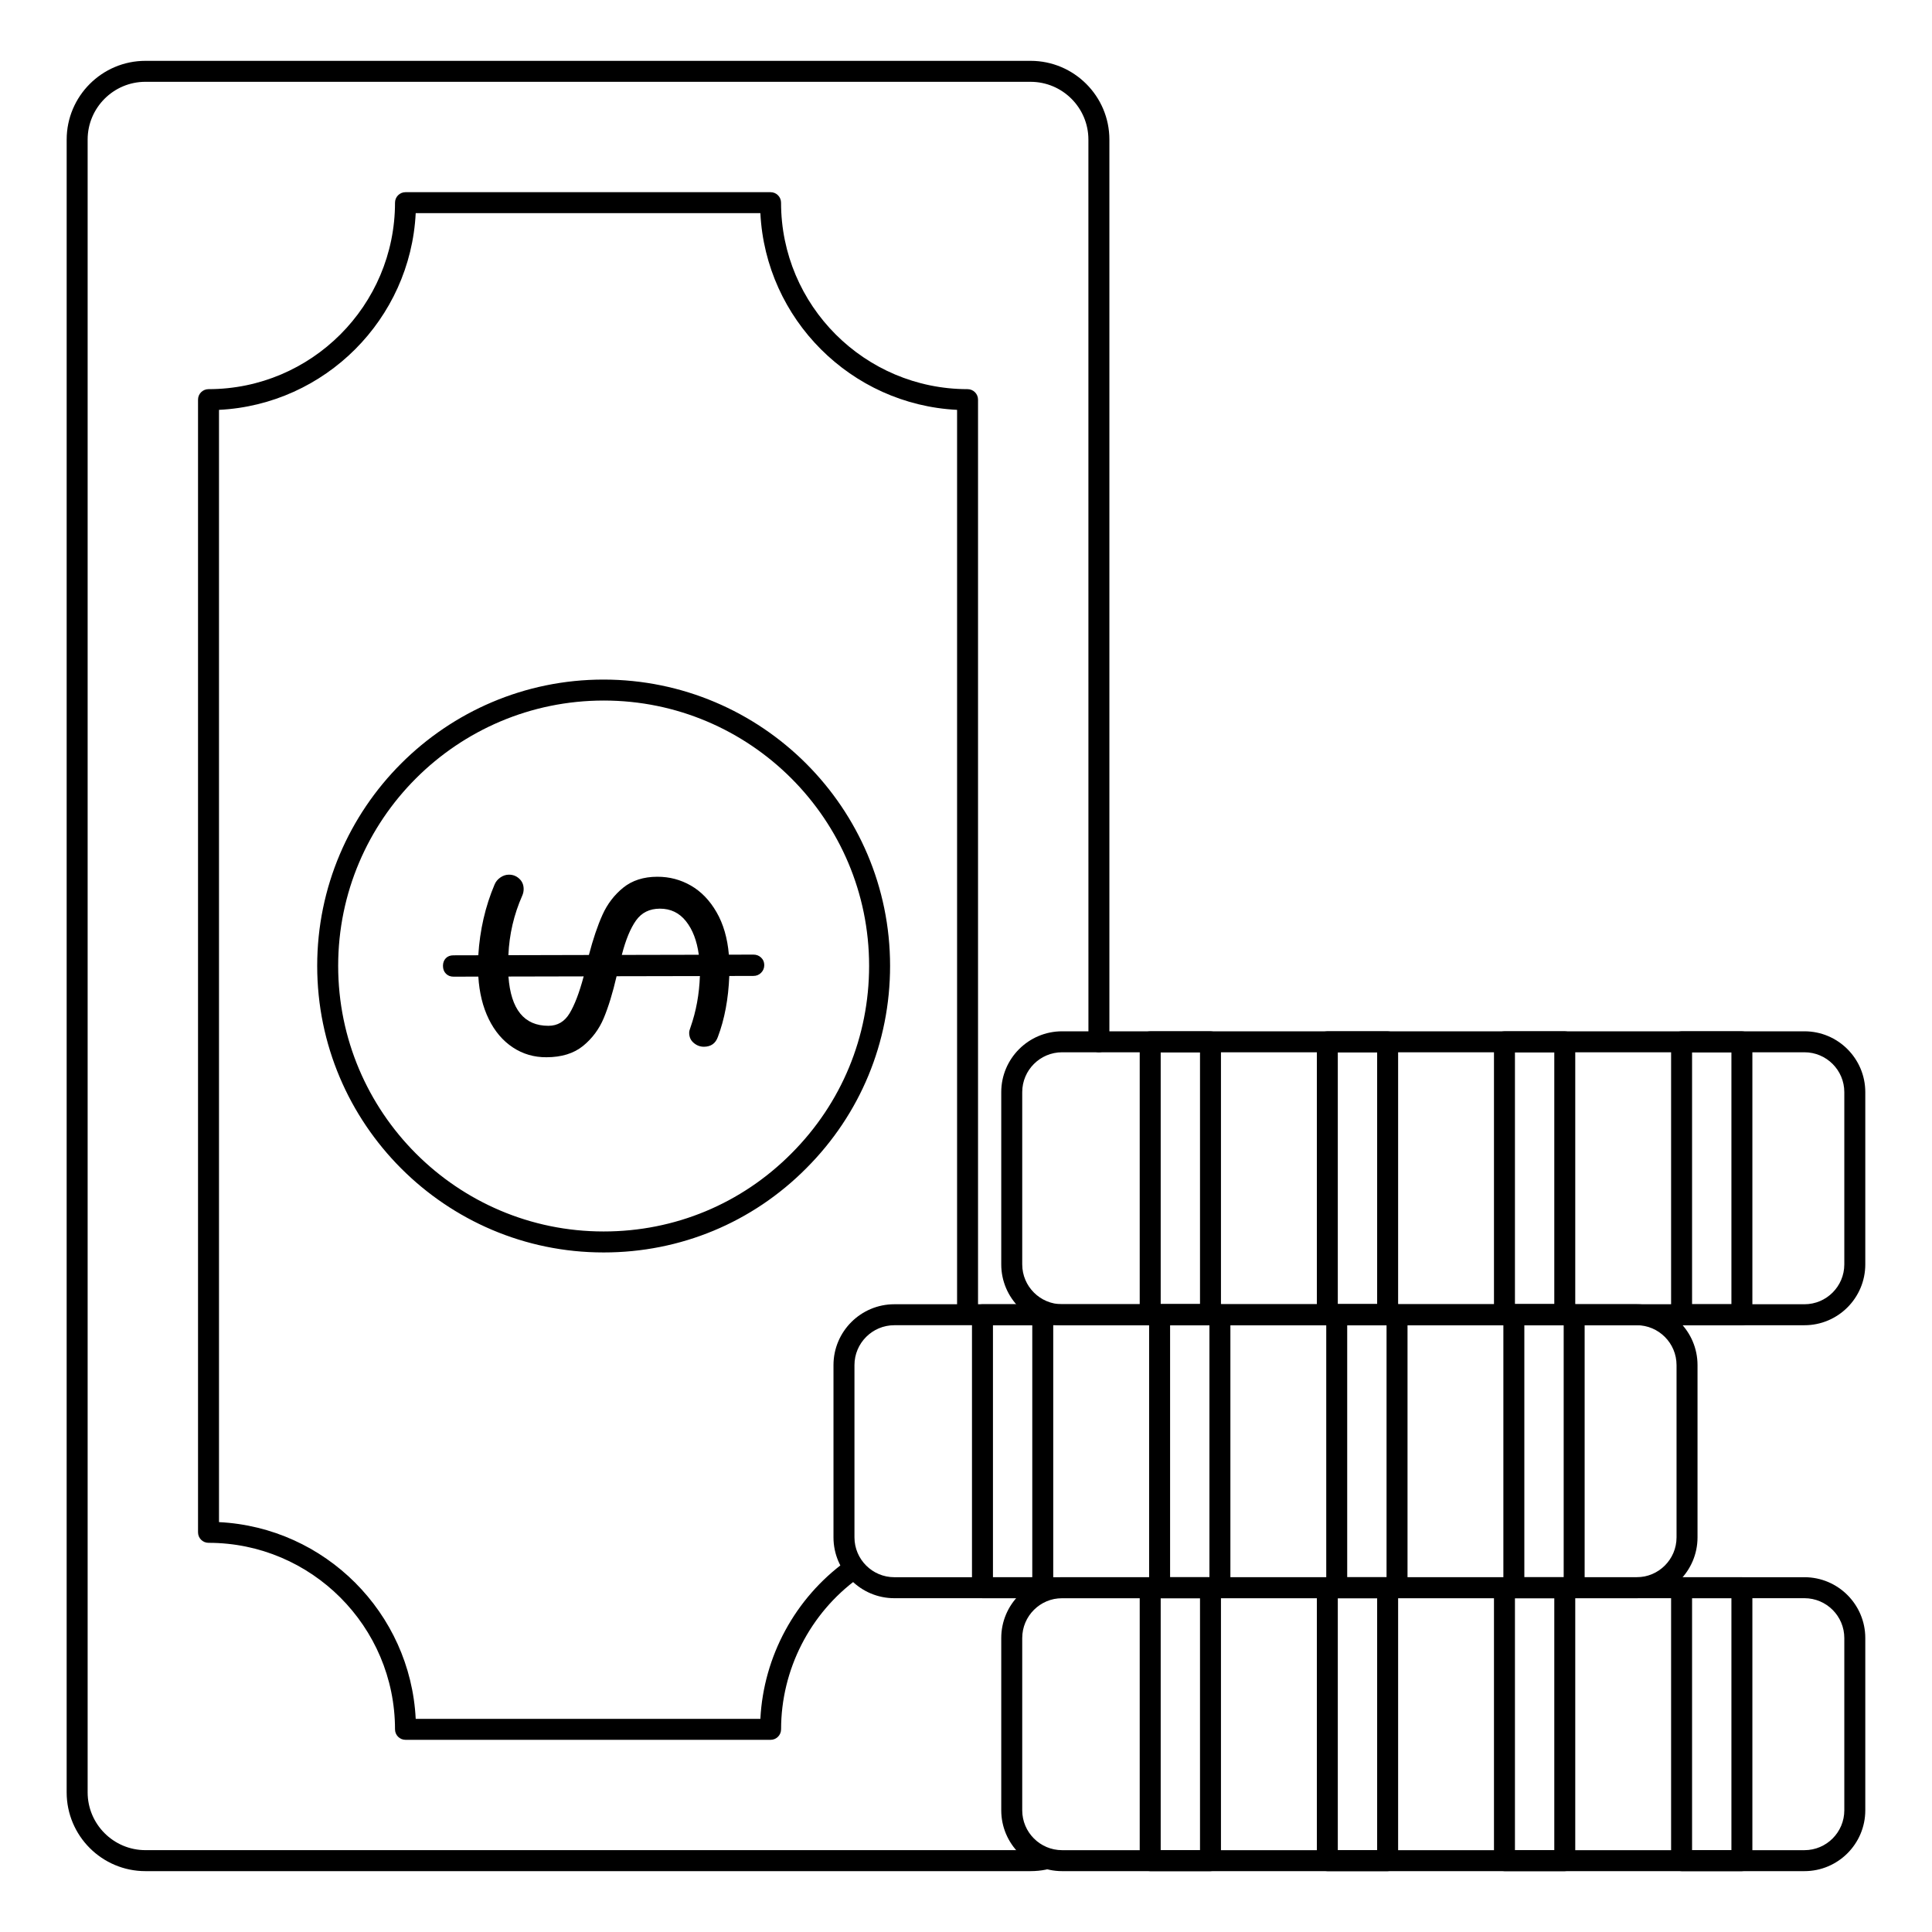 <?xml version="1.0" encoding="UTF-8"?>
<!-- Uploaded to: SVG Repo, www.svgrepo.com, Generator: SVG Repo Mixer Tools -->
<svg fill="#000000" width="800px" height="800px" version="1.1" viewBox="144 144 512 512" xmlns="http://www.w3.org/2000/svg">
 <g>
  <path d="m417.12 639.87h-234.58c-11.512 0-20.875-9.363-20.875-20.875l0.004-438c0-11.508 9.363-20.871 20.875-20.871h234.58c11.512 0 20.875 9.363 20.875 20.871v239.09c0 1.535-1.246 2.777-2.777 2.777-1.535 0-2.777-1.246-2.777-2.777l-0.008-239.09c0-8.445-6.875-15.312-15.316-15.312l-234.58-0.004c-8.445 0-15.316 6.871-15.316 15.312v438c0 8.445 6.875 15.316 15.316 15.316h234.58c1.012 0 2.012-0.094 2.973-0.281 1.535-0.305 2.965 0.684 3.262 2.184 0.297 1.504-0.688 2.965-2.191 3.262-1.309 0.266-2.668 0.395-4.043 0.395z"/>
  <path d="m348.21 605.07h-96.75c-1.535 0-2.777-1.246-2.777-2.777 0-27.254-22.168-49.43-49.426-49.43-1.535 0-2.777-1.246-2.777-2.777v-300.18c0-1.535 1.246-2.777 2.777-2.777 27.254 0 49.426-22.168 49.426-49.422 0-1.535 1.246-2.777 2.777-2.777h96.75c1.535 0 2.777 1.246 2.777 2.777 0 27.25 22.168 49.422 49.426 49.422 1.535 0 2.777 1.246 2.777 2.777v241.75c0 1.535-1.246 2.777-2.777 2.777-1.535 0-2.777-1.246-2.777-2.777v-239.04c-28.109-1.402-50.727-24.02-52.129-52.129h-91.34c-1.402 28.109-24.02 50.727-52.129 52.129v294.76c28.109 1.402 50.727 24.023 52.129 52.137h91.34c0.848-16.543 9.188-32 22.691-41.781 1.238-0.906 2.973-0.621 3.879 0.617 0.898 1.246 0.621 2.981-0.621 3.883-12.812 9.277-20.461 24.258-20.461 40.059-0.004 1.539-1.25 2.781-2.785 2.781z"/>
  <path d="m304.01 475.91h-0.086c-41.828 0-75.863-34.07-75.863-75.949 0-41.832 34.035-75.867 75.863-75.867 41.922 0 75.957 34.035 75.957 75.867 0 20.266-7.887 39.316-22.211 53.645-14.293 14.383-33.352 22.305-53.66 22.305zm0-146.26c-38.855 0-70.391 31.543-70.391 70.309 0 38.812 31.539 70.391 70.305 70.391h0.086c18.82 0 36.473-7.34 49.723-20.672 13.277-13.285 20.59-30.938 20.59-49.723 0-38.762-31.539-70.305-70.312-70.305z"/>
  <path d="m279.9 421.57c-2.66-1.758-4.785-4.262-6.371-7.496-1.586-3.246-2.504-7-2.766-11.262l-6.578 0.016c-0.809 0-1.473-0.258-2-0.785s-0.793-1.223-0.793-2.09c0-0.801 0.246-1.469 0.734-1.992 0.496-0.527 1.18-0.793 2.043-0.793l6.586-0.016c0.414-6.684 1.852-12.938 4.312-18.746 0.312-0.75 0.816-1.363 1.527-1.859 0.711-0.496 1.469-0.75 2.273-0.75 1.051-0.008 1.965 0.348 2.734 1.059 0.777 0.703 1.164 1.621 1.172 2.734 0 0.613-0.125 1.207-0.371 1.762-2.215 5.008-3.438 10.27-3.676 15.781l21.336-0.051c1.105-4.215 2.297-7.75 3.594-10.633 1.289-2.875 3.125-5.273 5.496-7.203 2.379-1.918 5.394-2.891 9.039-2.898 3.215-0.008 6.188 0.777 8.914 2.348 2.719 1.57 4.984 3.91 6.785 7.039 1.801 3.113 2.891 6.867 3.269 11.262l6.496-0.016c0.801 0 1.48 0.25 2.039 0.785 0.562 0.52 0.836 1.184 0.844 1.984 0 0.801-0.273 1.48-0.836 2.043-0.547 0.555-1.23 0.836-2.031 0.836l-6.402 0.016c-0.238 6.062-1.246 11.445-3.023 16.145-0.613 1.734-1.852 2.602-3.703 2.609-0.992 0-1.891-0.332-2.695-1.016-0.809-0.676-1.207-1.57-1.207-2.691 0-0.363 0.117-0.859 0.363-1.48 1.477-4.207 2.305-8.719 2.477-13.543l-22.078 0.043c-1.035 4.461-2.172 8.156-3.402 11.098-1.23 2.934-3.066 5.402-5.504 7.387-2.445 1.977-5.668 2.977-9.684 2.984-3.285 0.02-6.254-0.852-8.914-2.609m32.664-33.652c-1.48 2.074-2.742 5.121-3.777 9.145l20.406-0.043c-0.504-3.711-1.637-6.676-3.41-8.898-1.762-2.223-4.074-3.328-6.922-3.32-2.719 0.008-4.82 1.043-6.297 3.117m-23.219 27.926c2.414 0 4.273-1.105 5.602-3.305s2.578-5.461 3.734-9.793l-19.938 0.043c0.637 8.719 4.172 13.07 10.602 13.055"/>
  <path d="m622.2 639.87h-196.73c-8.891 0-16.129-7.231-16.129-16.125v-45.648c0-8.887 7.234-16.121 16.129-16.121h196.73c8.891 0 16.121 7.231 16.121 16.121v45.648c0 8.895-7.231 16.125-16.121 16.125zm-196.73-72.332c-5.832 0-10.57 4.738-10.57 10.562v45.648c0 5.828 4.738 10.566 10.57 10.566h196.73c5.824 0 10.562-4.738 10.562-10.566v-45.648c0-5.824-4.738-10.562-10.562-10.562z"/>
  <path d="m464.79 639.87h-15.977c-1.535 0-2.777-1.246-2.777-2.777v-72.336c0-1.535 1.246-2.777 2.777-2.777h15.977c1.535 0 2.777 1.246 2.777 2.777v72.336c0.004 1.535-1.242 2.777-2.777 2.777zm-13.195-5.555h10.418v-66.777h-10.418z"/>
  <path d="m511.74 639.87h-15.984c-1.535 0-2.777-1.246-2.777-2.777v-72.336c0-1.535 1.246-2.777 2.777-2.777h15.984c1.535 0 2.777 1.246 2.777 2.777v72.336c0 1.535-1.246 2.777-2.777 2.777zm-13.207-5.555h10.426v-66.777h-10.426z"/>
  <path d="m558.68 639.87h-15.984c-1.535 0-2.777-1.246-2.777-2.777v-72.336c0-1.535 1.246-2.777 2.777-2.777h15.984c1.535 0 2.777 1.246 2.777 2.777v72.336c0 1.535-1.242 2.777-2.777 2.777zm-13.203-5.555h10.426v-66.777h-10.426z"/>
  <path d="m605.62 639.87h-15.984c-1.535 0-2.777-1.246-2.777-2.777v-72.336c0-1.535 1.246-2.777 2.777-2.777h15.984c1.535 0 2.777 1.246 2.777 2.777v72.336c0.004 1.535-1.242 2.777-2.777 2.777zm-13.203-5.555h10.426v-66.777h-10.426z"/>
  <path d="m577.75 567.54h-196.74c-8.891 0-16.129-7.231-16.129-16.125v-45.648c0-8.891 7.234-16.129 16.129-16.129h196.73c8.891 0 16.121 7.234 16.121 16.129v45.648c0 8.891-7.227 16.125-16.117 16.125zm-196.74-72.344c-5.832 0-10.57 4.742-10.57 10.57v45.648c0 5.828 4.738 10.566 10.57 10.566h196.73c5.824 0 10.562-4.738 10.562-10.566v-45.648c0-5.828-4.738-10.57-10.562-10.57z"/>
  <path d="m420.34 567.54h-15.977c-1.535 0-2.777-1.246-2.777-2.777v-72.344c0-1.535 1.246-2.777 2.777-2.777h15.977c1.535 0 2.777 1.246 2.777 2.777v72.344c0.004 1.531-1.242 2.777-2.777 2.777zm-13.195-5.559h10.418v-66.785h-10.418z"/>
  <path d="m467.29 567.54h-15.984c-1.535 0-2.777-1.246-2.777-2.777v-72.344c0-1.535 1.246-2.777 2.777-2.777h15.984c1.535 0 2.777 1.246 2.777 2.777v72.344c0.004 1.531-1.242 2.777-2.777 2.777zm-13.203-5.559h10.426v-66.785h-10.426z"/>
  <path d="m514.23 567.54h-15.984c-1.535 0-2.777-1.246-2.777-2.777v-72.344c0-1.535 1.246-2.777 2.777-2.777h15.984c1.535 0 2.777 1.246 2.777 2.777v72.344c0 1.531-1.246 2.777-2.777 2.777zm-13.207-5.559h10.426v-66.785h-10.426z"/>
  <path d="m561.17 567.54h-15.984c-1.535 0-2.777-1.246-2.777-2.777v-72.344c0-1.535 1.246-2.777 2.777-2.777h15.984c1.535 0 2.777 1.246 2.777 2.777v72.344c0 1.531-1.242 2.777-2.777 2.777zm-13.203-5.559h10.426v-66.785h-10.426z"/>
  <path d="m622.2 495.2h-196.73c-8.891 0-16.129-7.231-16.129-16.125v-45.648c0-8.887 7.234-16.121 16.129-16.121h196.73c8.891 0 16.121 7.231 16.121 16.121v45.648c0 8.895-7.231 16.125-16.121 16.125zm-196.73-72.336c-5.832 0-10.57 4.738-10.57 10.562v45.648c0 5.828 4.738 10.566 10.57 10.566h196.73c5.824 0 10.562-4.738 10.562-10.566v-45.648c0-5.824-4.738-10.562-10.562-10.562z"/>
  <path d="m464.79 495.2h-15.977c-1.535 0-2.777-1.246-2.777-2.777v-72.332c0-1.535 1.246-2.777 2.777-2.777h15.977c1.535 0 2.777 1.246 2.777 2.777v72.332c0.004 1.531-1.242 2.777-2.777 2.777zm-13.195-5.559h10.418v-66.773h-10.418z"/>
  <path d="m511.74 495.2h-15.984c-1.535 0-2.777-1.246-2.777-2.777v-72.332c0-1.535 1.246-2.777 2.777-2.777h15.984c1.535 0 2.777 1.246 2.777 2.777v72.332c0 1.531-1.246 2.777-2.777 2.777zm-13.207-5.559h10.426v-66.773h-10.426z"/>
  <path d="m558.68 495.2h-15.984c-1.535 0-2.777-1.246-2.777-2.777v-72.332c0-1.535 1.246-2.777 2.777-2.777h15.984c1.535 0 2.777 1.246 2.777 2.777v72.332c0 1.531-1.242 2.777-2.777 2.777zm-13.203-5.559h10.426v-66.773h-10.426z"/>
  <path d="m605.62 495.2h-15.984c-1.535 0-2.777-1.246-2.777-2.777v-72.332c0-1.535 1.246-2.777 2.777-2.777h15.984c1.535 0 2.777 1.246 2.777 2.777v72.332c0.004 1.531-1.242 2.777-2.777 2.777zm-13.203-5.559h10.426v-66.773h-10.426z"/>
 </g>
</svg>
